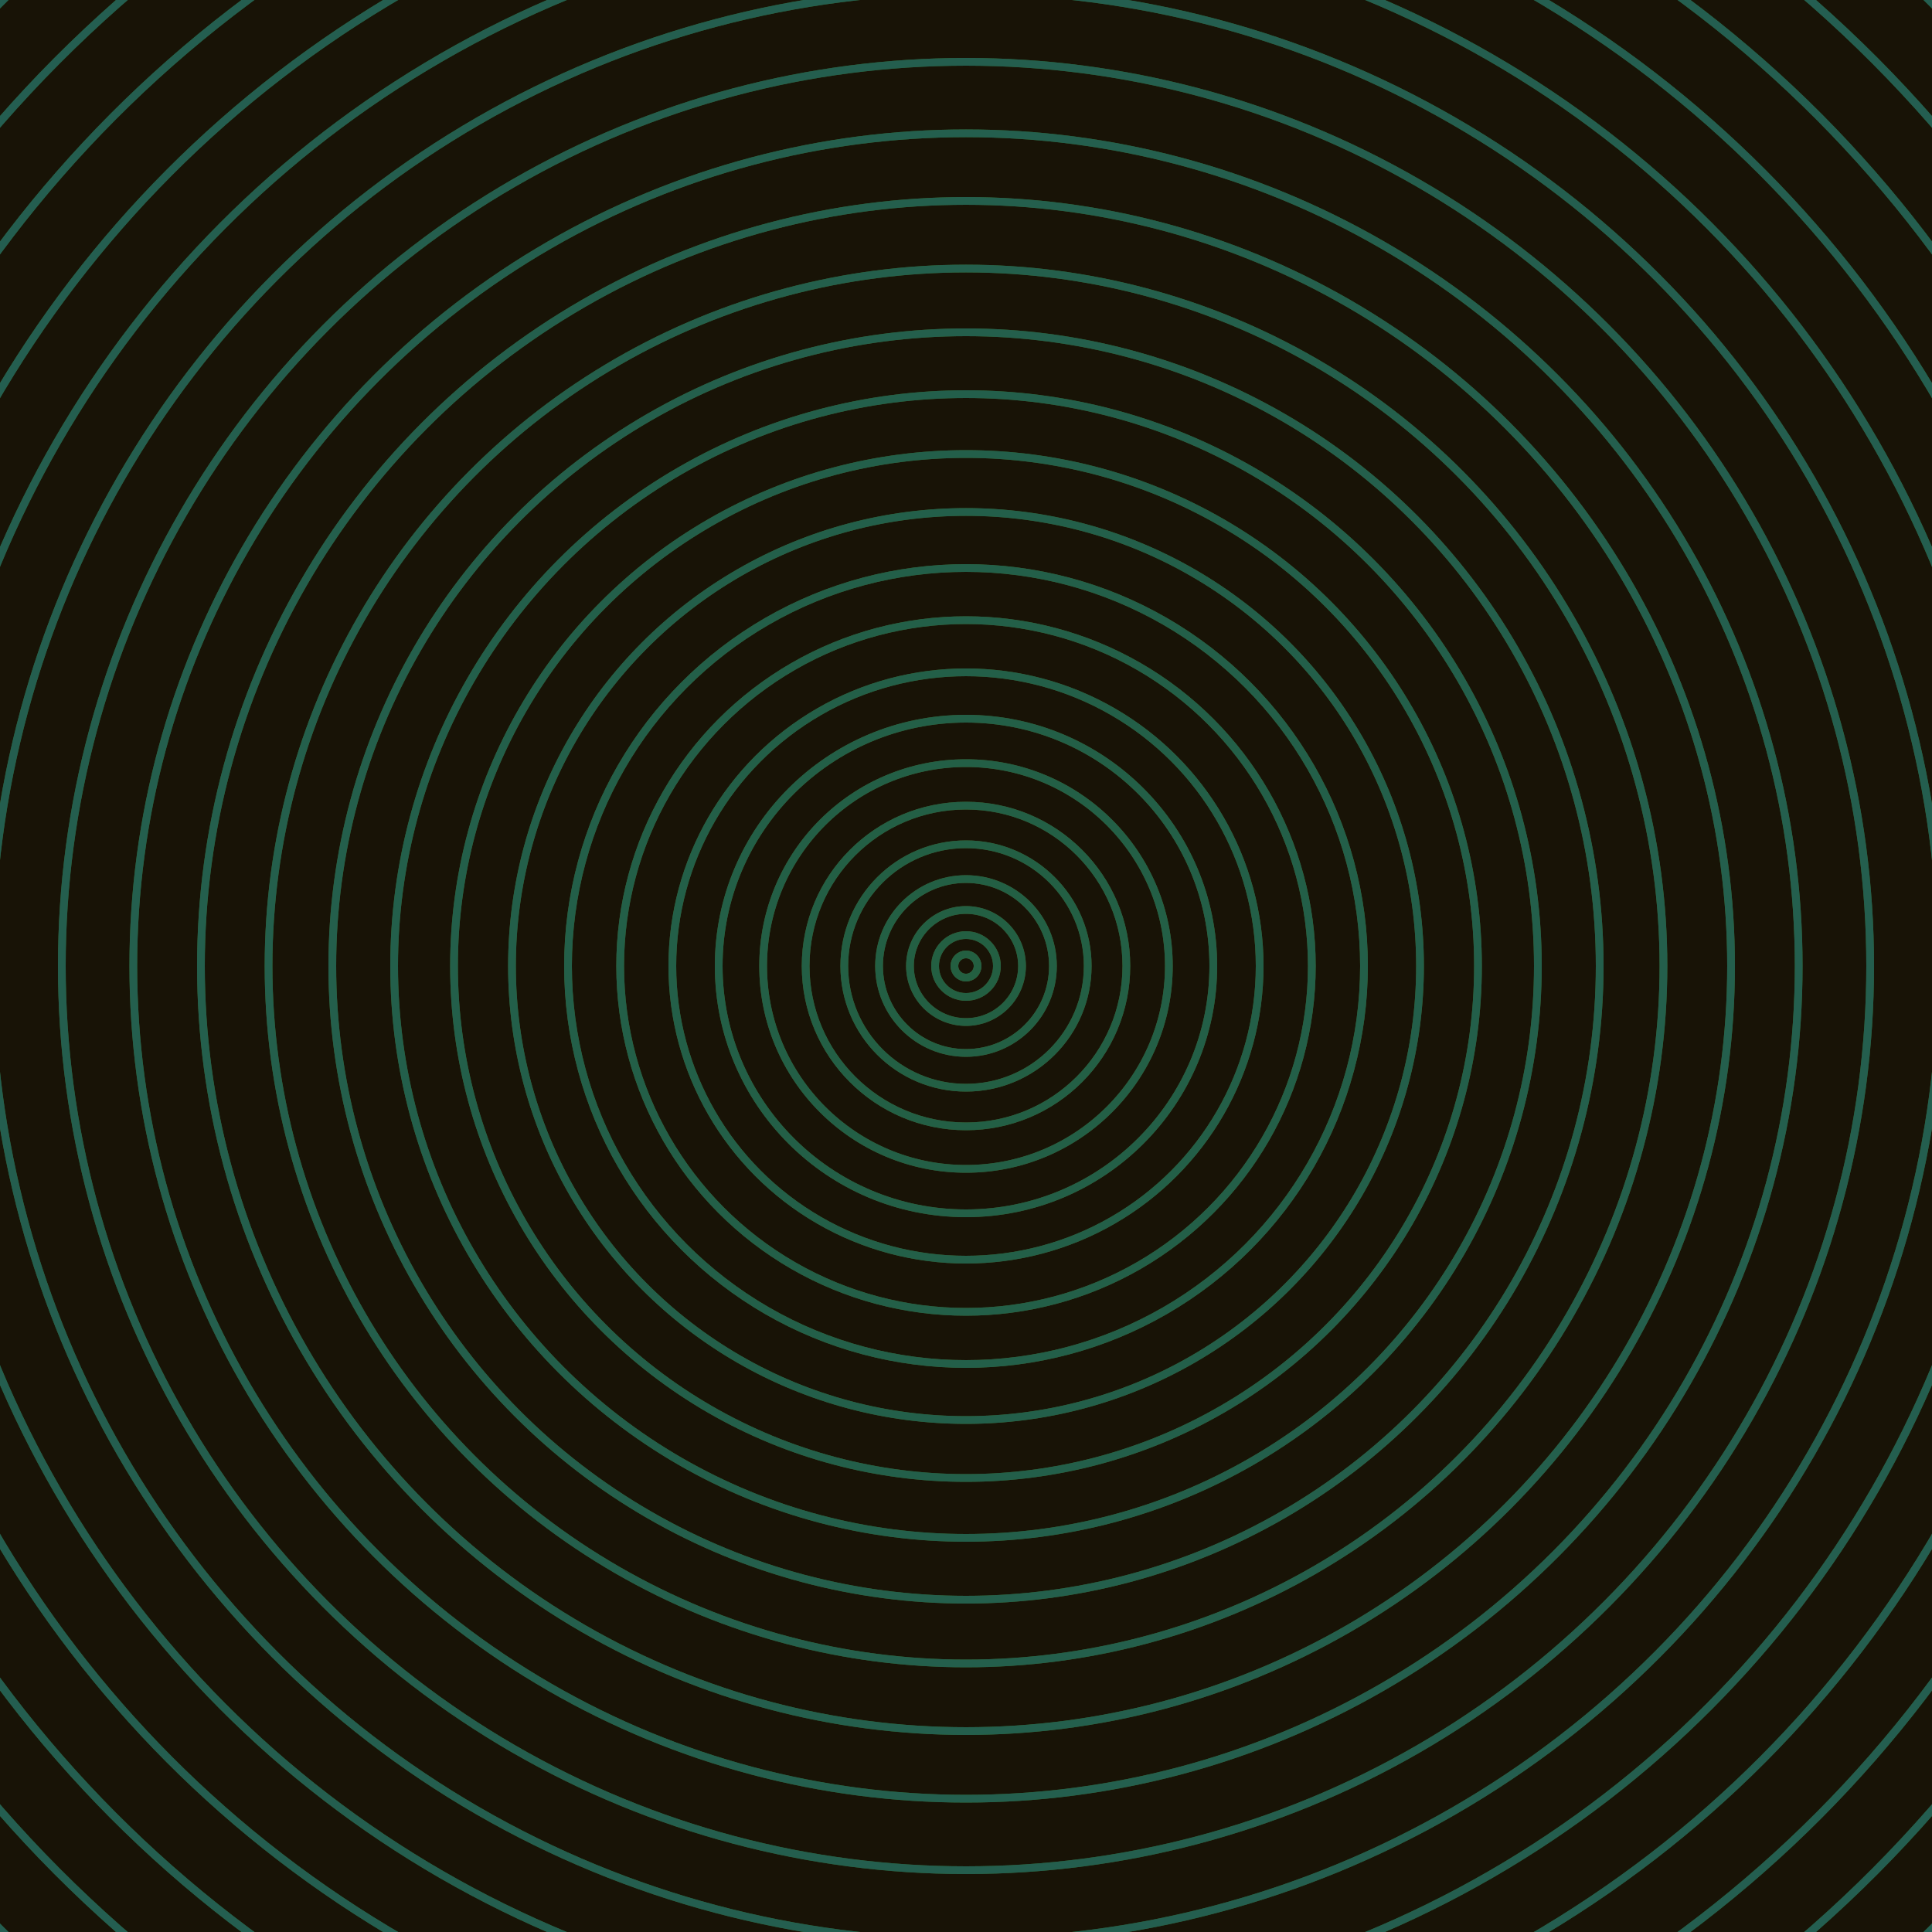<svg xmlns="http://www.w3.org/2000/svg" xmlns:xlink="http://www.w3.org/1999/xlink" version="1.1" viewBox="-0 -0 1 1" width="500" height="500"><rect x="0" y="0" width="1" height="1" fill="#181306"></rect><rect x="0" y="0" width="1" height="1" fill="#181306"></rect><g><g><circle cx="0.5" cy="0.5" r="0.006" stroke="#495b22" fill="none" stroke-width="0.004"><animate data-id="a0" attributeName="stroke" begin="indefinate" dur="0.1s" from="#00c5bc" to="#495b22"></animate></circle><circle cx="0.5" cy="0.5" r="0.016" stroke="#485b22" fill="none" stroke-width="0.004"><animate data-id="a1" attributeName="stroke" begin="indefinate" dur="0.1s" from="#00c5bc" to="#495b22"></animate></circle><circle cx="0.5" cy="0.5" r="0.029" stroke="#475b22" fill="none" stroke-width="0.004"><animate data-id="a2" attributeName="stroke" begin="indefinate" dur="0.1s" from="#00c5bc" to="#495b22"></animate></circle><circle cx="0.5" cy="0.5" r="0.045" stroke="#465c22" fill="none" stroke-width="0.004"><animate data-id="a3" attributeName="stroke" begin="indefinate" dur="0.1s" from="#00c5bc" to="#495b22"></animate></circle><circle cx="0.5" cy="0.5" r="0.063" stroke="#455c22" fill="none" stroke-width="0.004"><animate data-id="a4" attributeName="stroke" begin="indefinate" dur="0.1s" from="#00c5bc" to="#495b22"></animate></circle><circle cx="0.5" cy="0.5" r="0.083" stroke="#445c22" fill="none" stroke-width="0.004"><animate data-id="a5" attributeName="stroke" begin="indefinate" dur="0.1s" from="#00c5bc" to="#495b22"></animate></circle><circle cx="0.5" cy="0.5" r="0.105" stroke="#435c22" fill="none" stroke-width="0.004"><animate data-id="a6" attributeName="stroke" begin="indefinate" dur="0.1s" from="#00c5bc" to="#495b22"></animate></circle><circle cx="0.5" cy="0.5" r="0.128" stroke="#415d22" fill="none" stroke-width="0.004"><animate data-id="a7" attributeName="stroke" begin="indefinate" dur="0.1s" from="#00c5bc" to="#495b22"></animate></circle><circle cx="0.5" cy="0.5" r="0.152" stroke="#405d22" fill="none" stroke-width="0.004"><animate data-id="a8" attributeName="stroke" begin="indefinate" dur="0.1s" from="#00c5bc" to="#495b22"></animate></circle><circle cx="0.5" cy="0.5" r="0.179" stroke="#3f5d22" fill="none" stroke-width="0.004"><animate data-id="a9" attributeName="stroke" begin="indefinate" dur="0.1s" from="#00c5bc" to="#495b22"></animate></circle><circle cx="0.5" cy="0.5" r="0.206" stroke="#3e5d22" fill="none" stroke-width="0.004"><animate data-id="a10" attributeName="stroke" begin="indefinate" dur="0.1s" from="#00c5bc" to="#495b22"></animate></circle><circle cx="0.5" cy="0.5" r="0.235" stroke="#3c5e22" fill="none" stroke-width="0.004"><animate data-id="a11" attributeName="stroke" begin="indefinate" dur="0.1s" from="#00c5bc" to="#495b22"></animate></circle><circle cx="0.5" cy="0.5" r="0.265" stroke="#3b5e21" fill="none" stroke-width="0.004"><animate data-id="a12" attributeName="stroke" begin="indefinate" dur="0.1s" from="#00c5bc" to="#495b22"></animate></circle><circle cx="0.5" cy="0.5" r="0.296" stroke="#3a5e21" fill="none" stroke-width="0.004"><animate data-id="a13" attributeName="stroke" begin="indefinate" dur="0.1s" from="#00c5bc" to="#495b22"></animate></circle><circle cx="0.5" cy="0.5" r="0.328" stroke="#385e21" fill="none" stroke-width="0.004"><animate data-id="a14" attributeName="stroke" begin="indefinate" dur="0.1s" from="#00c5bc" to="#495b22"></animate></circle><circle cx="0.5" cy="0.5" r="0.361" stroke="#365f21" fill="none" stroke-width="0.004"><animate data-id="a15" attributeName="stroke" begin="indefinate" dur="0.1s" from="#00c5bc" to="#495b22"></animate></circle><circle cx="0.5" cy="0.5" r="0.396" stroke="#355f21" fill="none" stroke-width="0.004"><animate data-id="a16" attributeName="stroke" begin="indefinate" dur="0.1s" from="#00c5bc" to="#495b22"></animate></circle><circle cx="0.5" cy="0.5" r="0.431" stroke="#335f21" fill="none" stroke-width="0.004"><animate data-id="a17" attributeName="stroke" begin="indefinate" dur="0.1s" from="#00c5bc" to="#495b22"></animate></circle><circle cx="0.5" cy="0.5" r="0.468" stroke="#315f21" fill="none" stroke-width="0.004"><animate data-id="a18" attributeName="stroke" begin="indefinate" dur="0.1s" from="#00c5bc" to="#495b22"></animate></circle><circle cx="0.5" cy="0.5" r="0.505" stroke="#2f6021" fill="none" stroke-width="0.004"><animate data-id="a19" attributeName="stroke" begin="indefinate" dur="0.1s" from="#00c5bc" to="#495b22"></animate></circle><circle cx="0.5" cy="0.5" r="0.543" stroke="#2d6021" fill="none" stroke-width="0.004"><animate data-id="a20" attributeName="stroke" begin="indefinate" dur="0.1s" from="#00c5bc" to="#495b22"></animate></circle><circle cx="0.5" cy="0.5" r="0.582" stroke="#2a6021" fill="none" stroke-width="0.004"><animate data-id="a21" attributeName="stroke" begin="indefinate" dur="0.1s" from="#00c5bc" to="#495b22"></animate></circle><circle cx="0.5" cy="0.5" r="0.623" stroke="#286021" fill="none" stroke-width="0.004"><animate data-id="a22" attributeName="stroke" begin="indefinate" dur="0.1s" from="#00c5bc" to="#495b22"></animate></circle><circle cx="0.5" cy="0.5" r="0.664" stroke="#256121" fill="none" stroke-width="0.004"><animate data-id="a23" attributeName="stroke" begin="indefinate" dur="0.1s" from="#00c5bc" to="#495b22"></animate></circle><circle cx="0.5" cy="0.5" r="0.706" stroke="#216122" fill="none" stroke-width="0.004"><animate data-id="a24" attributeName="stroke" begin="indefinate" dur="0.1s" from="#00c5bc" to="#495b22"></animate></circle><circle cx="0.5" cy="0.5" r="0.748" stroke="#226125" fill="none" stroke-width="0.004"><animate data-id="a25" attributeName="stroke" begin="indefinate" dur="0.1s" from="#00c5bc" to="#495b22"></animate></circle><circle cx="0.5" cy="0.5" r="0.792" stroke="#226128" fill="none" stroke-width="0.004"><animate data-id="a26" attributeName="stroke" begin="indefinate" dur="0.1s" from="#00c5bc" to="#495b22"></animate></circle><animateTransform attributeName="transform" attributeType="XML" type="translate" values="0 0; 0 0;" keyTimes="0; 1" dur="0s" repeatCount="1"></animateTransform></g></g><g><g><circle cx="0.5" cy="0.5" r="0.006" stroke="#235f41" fill="none" stroke-width="0.004"><animate data-id="b0" attributeName="stroke" begin="indefinate" dur="0.1s" from="#00c5bc" to="#16613e"></animate></circle><circle cx="0.5" cy="0.5" r="0.016" stroke="#235f42" fill="none" stroke-width="0.004"><animate data-id="b1" attributeName="stroke" begin="indefinate" dur="0.1s" from="#00c5bc" to="#16613e"></animate></circle><circle cx="0.5" cy="0.5" r="0.029" stroke="#235f43" fill="none" stroke-width="0.004"><animate data-id="b2" attributeName="stroke" begin="indefinate" dur="0.1s" from="#00c5bc" to="#16613e"></animate></circle><circle cx="0.5" cy="0.5" r="0.045" stroke="#235f44" fill="none" stroke-width="0.004"><animate data-id="b3" attributeName="stroke" begin="indefinate" dur="0.1s" from="#00c5bc" to="#16613e"></animate></circle><circle cx="0.5" cy="0.5" r="0.063" stroke="#235f44" fill="none" stroke-width="0.004"><animate data-id="b4" attributeName="stroke" begin="indefinate" dur="0.1s" from="#00c5bc" to="#16613e"></animate></circle><circle cx="0.5" cy="0.5" r="0.083" stroke="#235f45" fill="none" stroke-width="0.004"><animate data-id="b5" attributeName="stroke" begin="indefinate" dur="0.1s" from="#00c5bc" to="#16613e"></animate></circle><circle cx="0.5" cy="0.5" r="0.105" stroke="#235f46" fill="none" stroke-width="0.004"><animate data-id="b6" attributeName="stroke" begin="indefinate" dur="0.1s" from="#00c5bc" to="#16613e"></animate></circle><circle cx="0.5" cy="0.5" r="0.128" stroke="#235f47" fill="none" stroke-width="0.004"><animate data-id="b7" attributeName="stroke" begin="indefinate" dur="0.1s" from="#00c5bc" to="#16613e"></animate></circle><circle cx="0.5" cy="0.5" r="0.152" stroke="#235f48" fill="none" stroke-width="0.004"><animate data-id="b8" attributeName="stroke" begin="indefinate" dur="0.1s" from="#00c5bc" to="#16613e"></animate></circle><circle cx="0.5" cy="0.5" r="0.179" stroke="#235f48" fill="none" stroke-width="0.004"><animate data-id="b9" attributeName="stroke" begin="indefinate" dur="0.1s" from="#00c5bc" to="#16613e"></animate></circle><circle cx="0.5" cy="0.5" r="0.206" stroke="#235f49" fill="none" stroke-width="0.004"><animate data-id="b10" attributeName="stroke" begin="indefinate" dur="0.1s" from="#00c5bc" to="#16613e"></animate></circle><circle cx="0.5" cy="0.5" r="0.235" stroke="#235f4a" fill="none" stroke-width="0.004"><animate data-id="b11" attributeName="stroke" begin="indefinate" dur="0.1s" from="#00c5bc" to="#16613e"></animate></circle><circle cx="0.5" cy="0.5" r="0.265" stroke="#235f4a" fill="none" stroke-width="0.004"><animate data-id="b12" attributeName="stroke" begin="indefinate" dur="0.1s" from="#00c5bc" to="#16613e"></animate></circle><circle cx="0.5" cy="0.5" r="0.296" stroke="#235f4b" fill="none" stroke-width="0.004"><animate data-id="b13" attributeName="stroke" begin="indefinate" dur="0.1s" from="#00c5bc" to="#16613e"></animate></circle><circle cx="0.5" cy="0.5" r="0.328" stroke="#245f4c" fill="none" stroke-width="0.004"><animate data-id="b14" attributeName="stroke" begin="indefinate" dur="0.1s" from="#00c5bc" to="#16613e"></animate></circle><circle cx="0.5" cy="0.5" r="0.361" stroke="#245f4c" fill="none" stroke-width="0.004"><animate data-id="b15" attributeName="stroke" begin="indefinate" dur="0.1s" from="#00c5bc" to="#16613e"></animate></circle><circle cx="0.5" cy="0.5" r="0.396" stroke="#245f4d" fill="none" stroke-width="0.004"><animate data-id="b16" attributeName="stroke" begin="indefinate" dur="0.1s" from="#00c5bc" to="#16613e"></animate></circle><circle cx="0.5" cy="0.5" r="0.431" stroke="#245f4e" fill="none" stroke-width="0.004"><animate data-id="b17" attributeName="stroke" begin="indefinate" dur="0.1s" from="#00c5bc" to="#16613e"></animate></circle><circle cx="0.5" cy="0.5" r="0.468" stroke="#245e4e" fill="none" stroke-width="0.004"><animate data-id="b18" attributeName="stroke" begin="indefinate" dur="0.1s" from="#00c5bc" to="#16613e"></animate></circle><circle cx="0.5" cy="0.5" r="0.505" stroke="#245e4f" fill="none" stroke-width="0.004"><animate data-id="b19" attributeName="stroke" begin="indefinate" dur="0.1s" from="#00c5bc" to="#16613e"></animate></circle><circle cx="0.5" cy="0.5" r="0.543" stroke="#245e4f" fill="none" stroke-width="0.004"><animate data-id="b20" attributeName="stroke" begin="indefinate" dur="0.1s" from="#00c5bc" to="#16613e"></animate></circle><circle cx="0.5" cy="0.5" r="0.582" stroke="#245e50" fill="none" stroke-width="0.004"><animate data-id="b21" attributeName="stroke" begin="indefinate" dur="0.1s" from="#00c5bc" to="#16613e"></animate></circle><circle cx="0.5" cy="0.5" r="0.623" stroke="#245e50" fill="none" stroke-width="0.004"><animate data-id="b22" attributeName="stroke" begin="indefinate" dur="0.1s" from="#00c5bc" to="#16613e"></animate></circle><circle cx="0.5" cy="0.5" r="0.664" stroke="#245e51" fill="none" stroke-width="0.004"><animate data-id="b23" attributeName="stroke" begin="indefinate" dur="0.1s" from="#00c5bc" to="#16613e"></animate></circle><circle cx="0.5" cy="0.5" r="0.706" stroke="#245e51" fill="none" stroke-width="0.004"><animate data-id="b24" attributeName="stroke" begin="indefinate" dur="0.1s" from="#00c5bc" to="#16613e"></animate></circle><circle cx="0.5" cy="0.5" r="0.748" stroke="#245e52" fill="none" stroke-width="0.004"><animate data-id="b25" attributeName="stroke" begin="indefinate" dur="0.1s" from="#00c5bc" to="#16613e"></animate></circle><circle cx="0.5" cy="0.5" r="0.792" stroke="#245e52" fill="none" stroke-width="0.004"><animate data-id="b26" attributeName="stroke" begin="indefinate" dur="0.1s" from="#00c5bc" to="#16613e"></animate></circle><animateTransform attributeName="transform" attributeType="XML" type="translate" values="-0 0; -0 0;" keyTimes="0; 1" dur="0s" repeatCount="1"></animateTransform></g></g></svg>